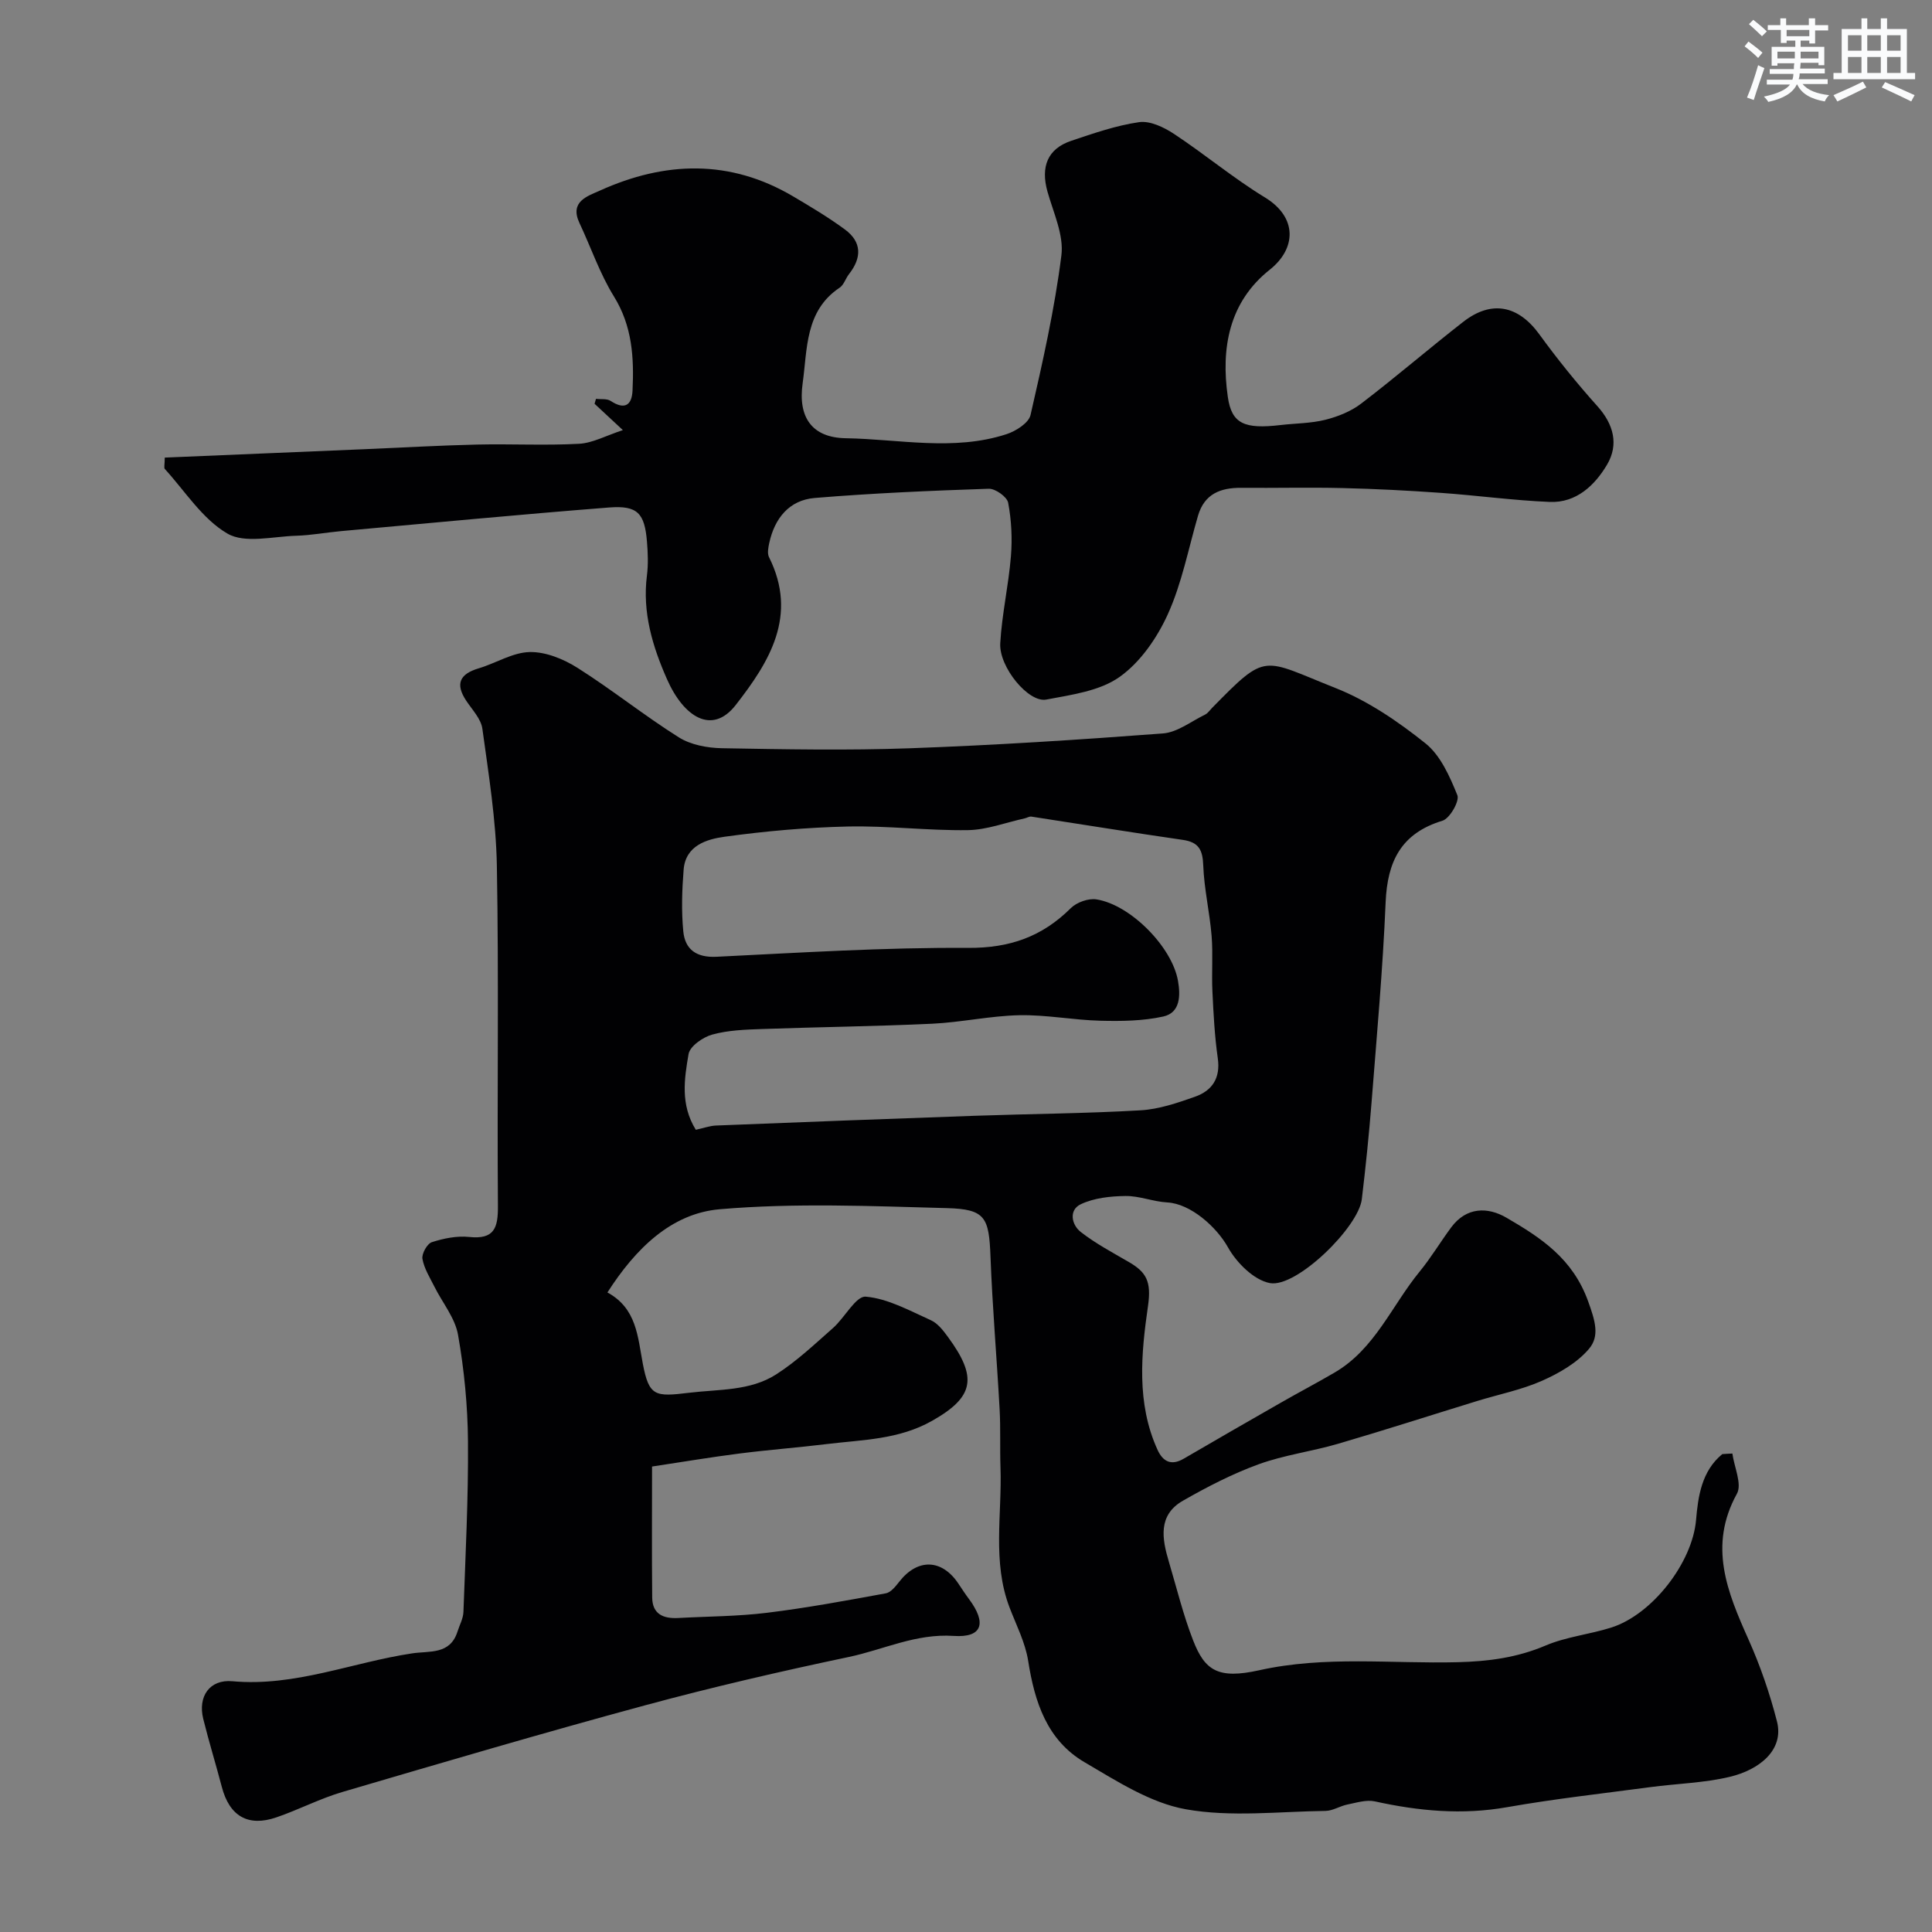 <svg enable-background="new 0 0 400 400" viewBox="0 0 400 400" xmlns="http://www.w3.org/2000/svg"><rect x="0" y="0" width="400" height="400" fill="#808080" stroke="none"/><path d="m358.67 300.94c.38 2.81 2.04 6.33.94 8.32-5.96 10.8-2 20.35 2.41 30.2 2.43 5.44 4.4 11.16 5.88 16.93 1.54 6.02-3.79 10.05-9.71 11.47-5.37 1.29-11.02 1.41-16.54 2.15-9.89 1.32-19.81 2.42-29.63 4.15-9.28 1.64-18.29.8-27.36-1.2-1.77-.39-3.82.27-5.71.65-1.54.31-3.01 1.3-4.52 1.32-9.66.12-19.56 1.33-28.92-.34-7.34-1.31-14.29-5.83-20.95-9.73-7.79-4.56-10.35-12.46-11.69-21.01-.6-3.78-2.45-7.37-3.84-11-3.63-9.48-1.55-19.32-1.89-29.01-.14-4.02.04-8.06-.18-12.08-.58-10.54-1.49-21.06-1.89-31.6-.31-8.09-1.04-9.82-8.98-10.03-15.69-.42-31.48-1.11-47.07.23-10.05.86-17.46 8.18-23.26 17.23 6.07 3.3 6.26 9.15 7.33 14.76 1.29 6.78 2.55 6.86 9.55 6.01 6.19-.75 12.64-.34 18.05-3.8 4.25-2.72 7.99-6.27 11.8-9.63 2.41-2.13 4.72-6.65 6.76-6.47 4.61.4 9.09 2.91 13.48 4.88 1.42.64 2.57 2.14 3.54 3.47 6.1 8.32 5.52 12.38-3.3 17.36-6.9 3.9-14.35 3.9-21.73 4.8-6.02.74-12.08 1.19-18.1 1.96-5.97.76-11.91 1.76-18.14 2.7 0 9.49-.06 18.3.03 27.11.03 3.47 2.33 4.42 5.4 4.25 6.12-.34 12.29-.33 18.36-1.08 8.25-1.01 16.44-2.53 24.62-4.03 1.02-.19 1.99-1.41 2.73-2.35 3.79-4.91 8.83-4.81 12.27.32.73 1.09 1.44 2.19 2.22 3.23 3.68 4.94 2.79 8.02-3.17 7.62-7.86-.53-14.54 2.85-21.73 4.36-14.16 2.98-28.29 6.25-42.26 10.03-20.94 5.67-41.76 11.8-62.58 17.92-4.66 1.37-9.04 3.67-13.65 5.25-5.9 2.03-9.74-.26-11.32-6.31-1.23-4.7-2.67-9.35-3.84-14.07-1.15-4.65 1.32-8.22 6.02-7.8 12.95 1.18 24.83-3.91 37.25-5.77 3.62-.54 7.84.31 9.37-4.51.43-1.36 1.18-2.7 1.23-4.07.42-11.76 1.03-23.53.94-35.3-.06-7.37-.78-14.82-2.06-22.08-.62-3.5-3.23-6.63-4.89-9.96-.94-1.88-2.13-3.76-2.48-5.76-.18-1.06.98-3.14 1.95-3.45 2.45-.79 5.2-1.35 7.73-1.08 5.21.55 5.98-1.89 5.95-6.38-.18-23.5.2-47-.22-70.49-.17-9.47-1.71-18.94-3-28.35-.28-2.05-2.1-3.93-3.34-5.8-2.34-3.52-1.33-5.54 2.58-6.71 3.57-1.06 7.03-3.3 10.57-3.37 3.3-.07 7.01 1.45 9.9 3.28 7.16 4.53 13.81 9.88 20.98 14.39 2.47 1.55 5.88 2.18 8.87 2.24 12.99.23 26.01.48 38.99.01 17.47-.63 34.93-1.75 52.36-3.07 2.99-.23 5.84-2.5 8.72-3.9.57-.28.97-.9 1.44-1.38 11.47-11.69 10.27-10.18 25.57-4.12 6.69 2.65 12.94 6.92 18.6 11.44 3.13 2.5 5.05 6.86 6.62 10.75.49 1.22-1.57 4.82-3.08 5.28-8.58 2.61-11.41 8.43-11.77 16.88-.58 13.81-1.83 27.6-2.91 41.39-.53 6.71-1.22 13.41-2.02 20.09-.69 5.82-13.54 18.39-19.03 17.37-3.31-.62-6.9-4.21-8.68-7.4-2.35-4.21-7.72-9.04-12.58-9.3-2.9-.16-5.77-1.37-8.65-1.33-3.12.04-6.51.4-9.26 1.71-2.49 1.18-1.92 4.23 0 5.73 3.06 2.39 6.55 4.24 9.92 6.2 3.65 2.11 4.75 4.01 4.01 9.14-1.41 9.78-2.43 20.11 1.97 29.76 1.11 2.44 2.83 3.36 5.42 1.85 6.7-3.91 13.42-7.77 20.15-11.62 3.68-2.11 7.44-4.08 11.1-6.22 8.34-4.87 11.83-13.86 17.6-20.9 2.37-2.89 4.3-6.14 6.53-9.15 3.15-4.25 7.55-4.28 11.46-2 7.12 4.15 13.71 8.42 16.91 17.34 1.44 4 2.42 7.15.16 9.81-2.46 2.9-6.17 5.03-9.73 6.61-4.25 1.88-8.93 2.8-13.41 4.18-9.6 2.95-19.17 6.04-28.81 8.86-5.44 1.59-11.16 2.32-16.47 4.25-5.41 1.97-10.61 4.66-15.62 7.52-5.25 2.99-4.36 7.9-2.93 12.68 1.62 5.44 2.96 10.99 5.02 16.27 2.42 6.22 5.16 8.06 13.67 6.17 13.71-3.05 27.42-1.32 41.11-1.67 6.35-.16 12.29-.94 18.19-3.45 4.28-1.82 9.11-2.3 13.59-3.72 8.51-2.7 16.8-13.45 17.56-22.27.42-4.89 1.15-10.13 5.43-13.64.69-.06 1.39-.09 2.09-.12zm-214.61-67.03c1.69-.37 2.92-.83 4.17-.88 17.87-.71 35.73-1.4 53.6-2.02 11.43-.4 22.88-.47 34.29-1.13 3.81-.22 7.63-1.52 11.28-2.81 3.55-1.25 5.32-3.83 4.73-7.97-.65-4.56-.89-9.18-1.11-13.78-.19-3.85.14-7.73-.17-11.56-.4-4.88-1.55-9.71-1.73-14.58-.12-3.19-.9-4.81-4.22-5.29-10.47-1.51-20.91-3.22-31.36-4.82-.44-.07-.93.27-1.41.37-3.91.86-7.81 2.37-11.73 2.43-8.28.12-16.58-.93-24.85-.75-8.53.19-17.09.95-25.55 2.12-3.7.51-8.06 1.82-8.46 6.8-.34 4.25-.48 8.58-.07 12.81.37 3.73 2.71 5.44 6.87 5.24 17.36-.85 34.73-1.95 52.1-1.84 8.62.05 15.32-2.32 21.26-8.23 1.22-1.21 3.65-2.08 5.32-1.81 7.03 1.11 15.64 9.83 16.87 16.86.52 2.96.53 6.6-3.05 7.39-4.21.93-8.69.98-13.04.87-5.58-.14-11.16-1.25-16.72-1.14-6.03.12-12.02 1.47-18.06 1.76-11.76.55-23.53.68-35.3 1.1-3.44.12-6.98.24-10.26 1.15-1.93.53-4.61 2.4-4.9 4.03-.87 5.08-1.74 10.45 1.5 15.68z" fill="#010103"/><path d="m34.11 94.74c14.01-.59 27.71-1.16 41.4-1.74 7.77-.33 15.53-.78 23.3-.96 7.03-.16 14.07.22 21.08-.16 2.82-.15 5.57-1.69 9.07-2.83-2.61-2.43-4.24-3.94-5.86-5.45.1-.34.19-.68.29-1.02 1.02.12 2.26-.08 3.03.42 2.88 1.9 4.4.95 4.54-2.16.32-6.77-.04-13.31-3.85-19.46-2.93-4.73-4.75-10.14-7.14-15.21-2.1-4.46 1.7-5.57 4.21-6.7 13.48-6.1 26.94-6.55 40.05 1.2 3.64 2.15 7.29 4.33 10.69 6.83 3.55 2.61 3.51 5.88.85 9.26-.7.89-1.05 2.21-1.93 2.8-7.21 4.8-6.67 12.78-7.66 19.79-1.01 7.13 2 11.26 8.9 11.38 11.09.18 22.35 2.73 33.31-.84 1.94-.63 4.59-2.32 4.97-3.96 2.51-10.94 4.99-21.94 6.39-33.05.53-4.22-1.65-8.84-2.88-13.2-1.45-5.15.02-8.88 4.9-10.52 4.62-1.55 9.29-3.18 14.07-3.87 2.26-.32 5.11 1.04 7.19 2.41 6.4 4.22 12.32 9.19 18.85 13.17 6.8 4.14 6.5 10.61 1.02 14.96-8.45 6.7-10.15 16.25-8.69 26.37.8 5.55 3.44 6.68 10.92 5.8 3.09-.36 6.28-.34 9.27-1.09 2.61-.66 5.32-1.74 7.43-3.36 7.16-5.47 14-11.37 21.11-16.91 5.88-4.59 11.41-3.4 15.75 2.56 3.75 5.16 7.78 10.15 12.04 14.9 3.38 3.77 4.44 7.95 2 12.09-2.53 4.28-6.37 7.95-11.86 7.73-7.54-.31-15.05-1.35-22.59-1.88-6.75-.48-13.52-.83-20.29-.99-6.99-.17-13.99.01-20.99-.05-4.3-.04-7.63 1.24-8.96 5.76-2 6.84-3.34 13.99-6.26 20.42-2.22 4.9-5.71 9.96-10.01 12.99-4.12 2.91-9.94 3.68-15.16 4.67-3.66.7-9.8-6.73-9.52-11.66.34-6.02 1.72-11.98 2.21-18 .3-3.67.11-7.48-.57-11.09-.23-1.22-2.65-2.95-4.02-2.9-12.02.4-24.05.92-36.04 1.91-5.27.44-8.3 4.21-9.41 9.34-.2.94-.43 2.13-.05 2.9 6.05 12.1.1 21.67-6.89 30.63-4.89 6.27-10.77 2.49-14.22-5.34-2.98-6.74-5.14-13.83-4.16-21.47.29-2.29.2-4.67.01-6.99-.48-5.92-1.96-7.56-7.84-7.1-18.51 1.45-36.99 3.22-55.48 4.89-3.1.28-6.19.87-9.3.96-4.82.14-10.63 1.66-14.25-.45-5.17-3.01-8.74-8.75-12.95-13.37-.23-.26-.02-.94-.02-2.36z" fill="#010103"/><g fill="#fafbfc"><path d="m361.2 9.6.8-1c.9.7 1.9 1.4 2.9 2.3l-.9 1.1c-1-1-2-1.8-2.8-2.4zm.5 10.6c.9-2.1 1.6-4.3 2.3-6.7.4.2.8.4 1.3.6-.7 2.1-1.5 4.3-2.2 6.6zm.4-15.2.9-.9c1 .8 2 1.6 2.8 2.4l-1 1c-.9-.9-1.8-1.7-2.7-2.5zm12.5-1.2h1.2v1.4h2.7v1.1h-2.7v2.7h-1.2v-.6h-1.8v1.3h4.9v3.8h-1.2v-.5h-3.7c0 .4-.1.9-.1 1.2h5.1v1h-5.2c0 .5-.1.9-.2 1.2h6v1h-5.2c1.1 1.3 2.9 2 5.5 2.3-.4.4-.7.8-.9 1.3-2.9-.5-4.8-1.6-5.7-3.5h-.1c-.8 1.7-2.7 2.9-5.9 3.6-.2-.4-.6-.8-.9-1.1 2.8-.6 4.6-1.4 5.4-2.5h-4.8v-1h5.3c.1-.3.2-.7.2-1.2h-4.9v-1h5c0-.4 0-.8.1-1.2h-3.5v.5h-1.2v-3.9h4.9v-1.3h-1.8v.5h-1.2v-2.7h-2.7v-1h2.6v-1.4h1.2v1.4h4.7v-1.4zm-6.6 8.3h3.6c0-.4 0-.9 0-1.4h-3.6zm1.9-4.6h4.7v-1.3h-4.7zm6.6 3.2h-3.7v1.4h3.7z"/><path d="m385.3 3.8h1.3v2.2h2.8v-2.2h1.3v2.2h4.1v9.1h1.7v1.3h-16.9v-1.3h1.7v-9.1h4.1v-2.2zm.4 13.1.7 1.2c-1.8.9-3.8 1.9-6 2.9-.2-.4-.5-.8-.8-1.3 2.3-1 4.3-1.9 6.1-2.8zm-3.1-6.4h2.8v-3.2h-2.8zm0 4.6h2.8v-3.3h-2.8zm4-4.6h2.8v-3.2h-2.8zm0 4.6h2.8v-3.3h-2.8zm3.7 1.9c2.1.9 4.1 1.8 6.1 2.7l-.7 1.3c-2.2-1.1-4.2-2-6.1-2.9zm3.2-9.7h-2.8v3.2h2.8zm-2.8 7.8h2.8v-3.3h-2.8z"/></g></svg>